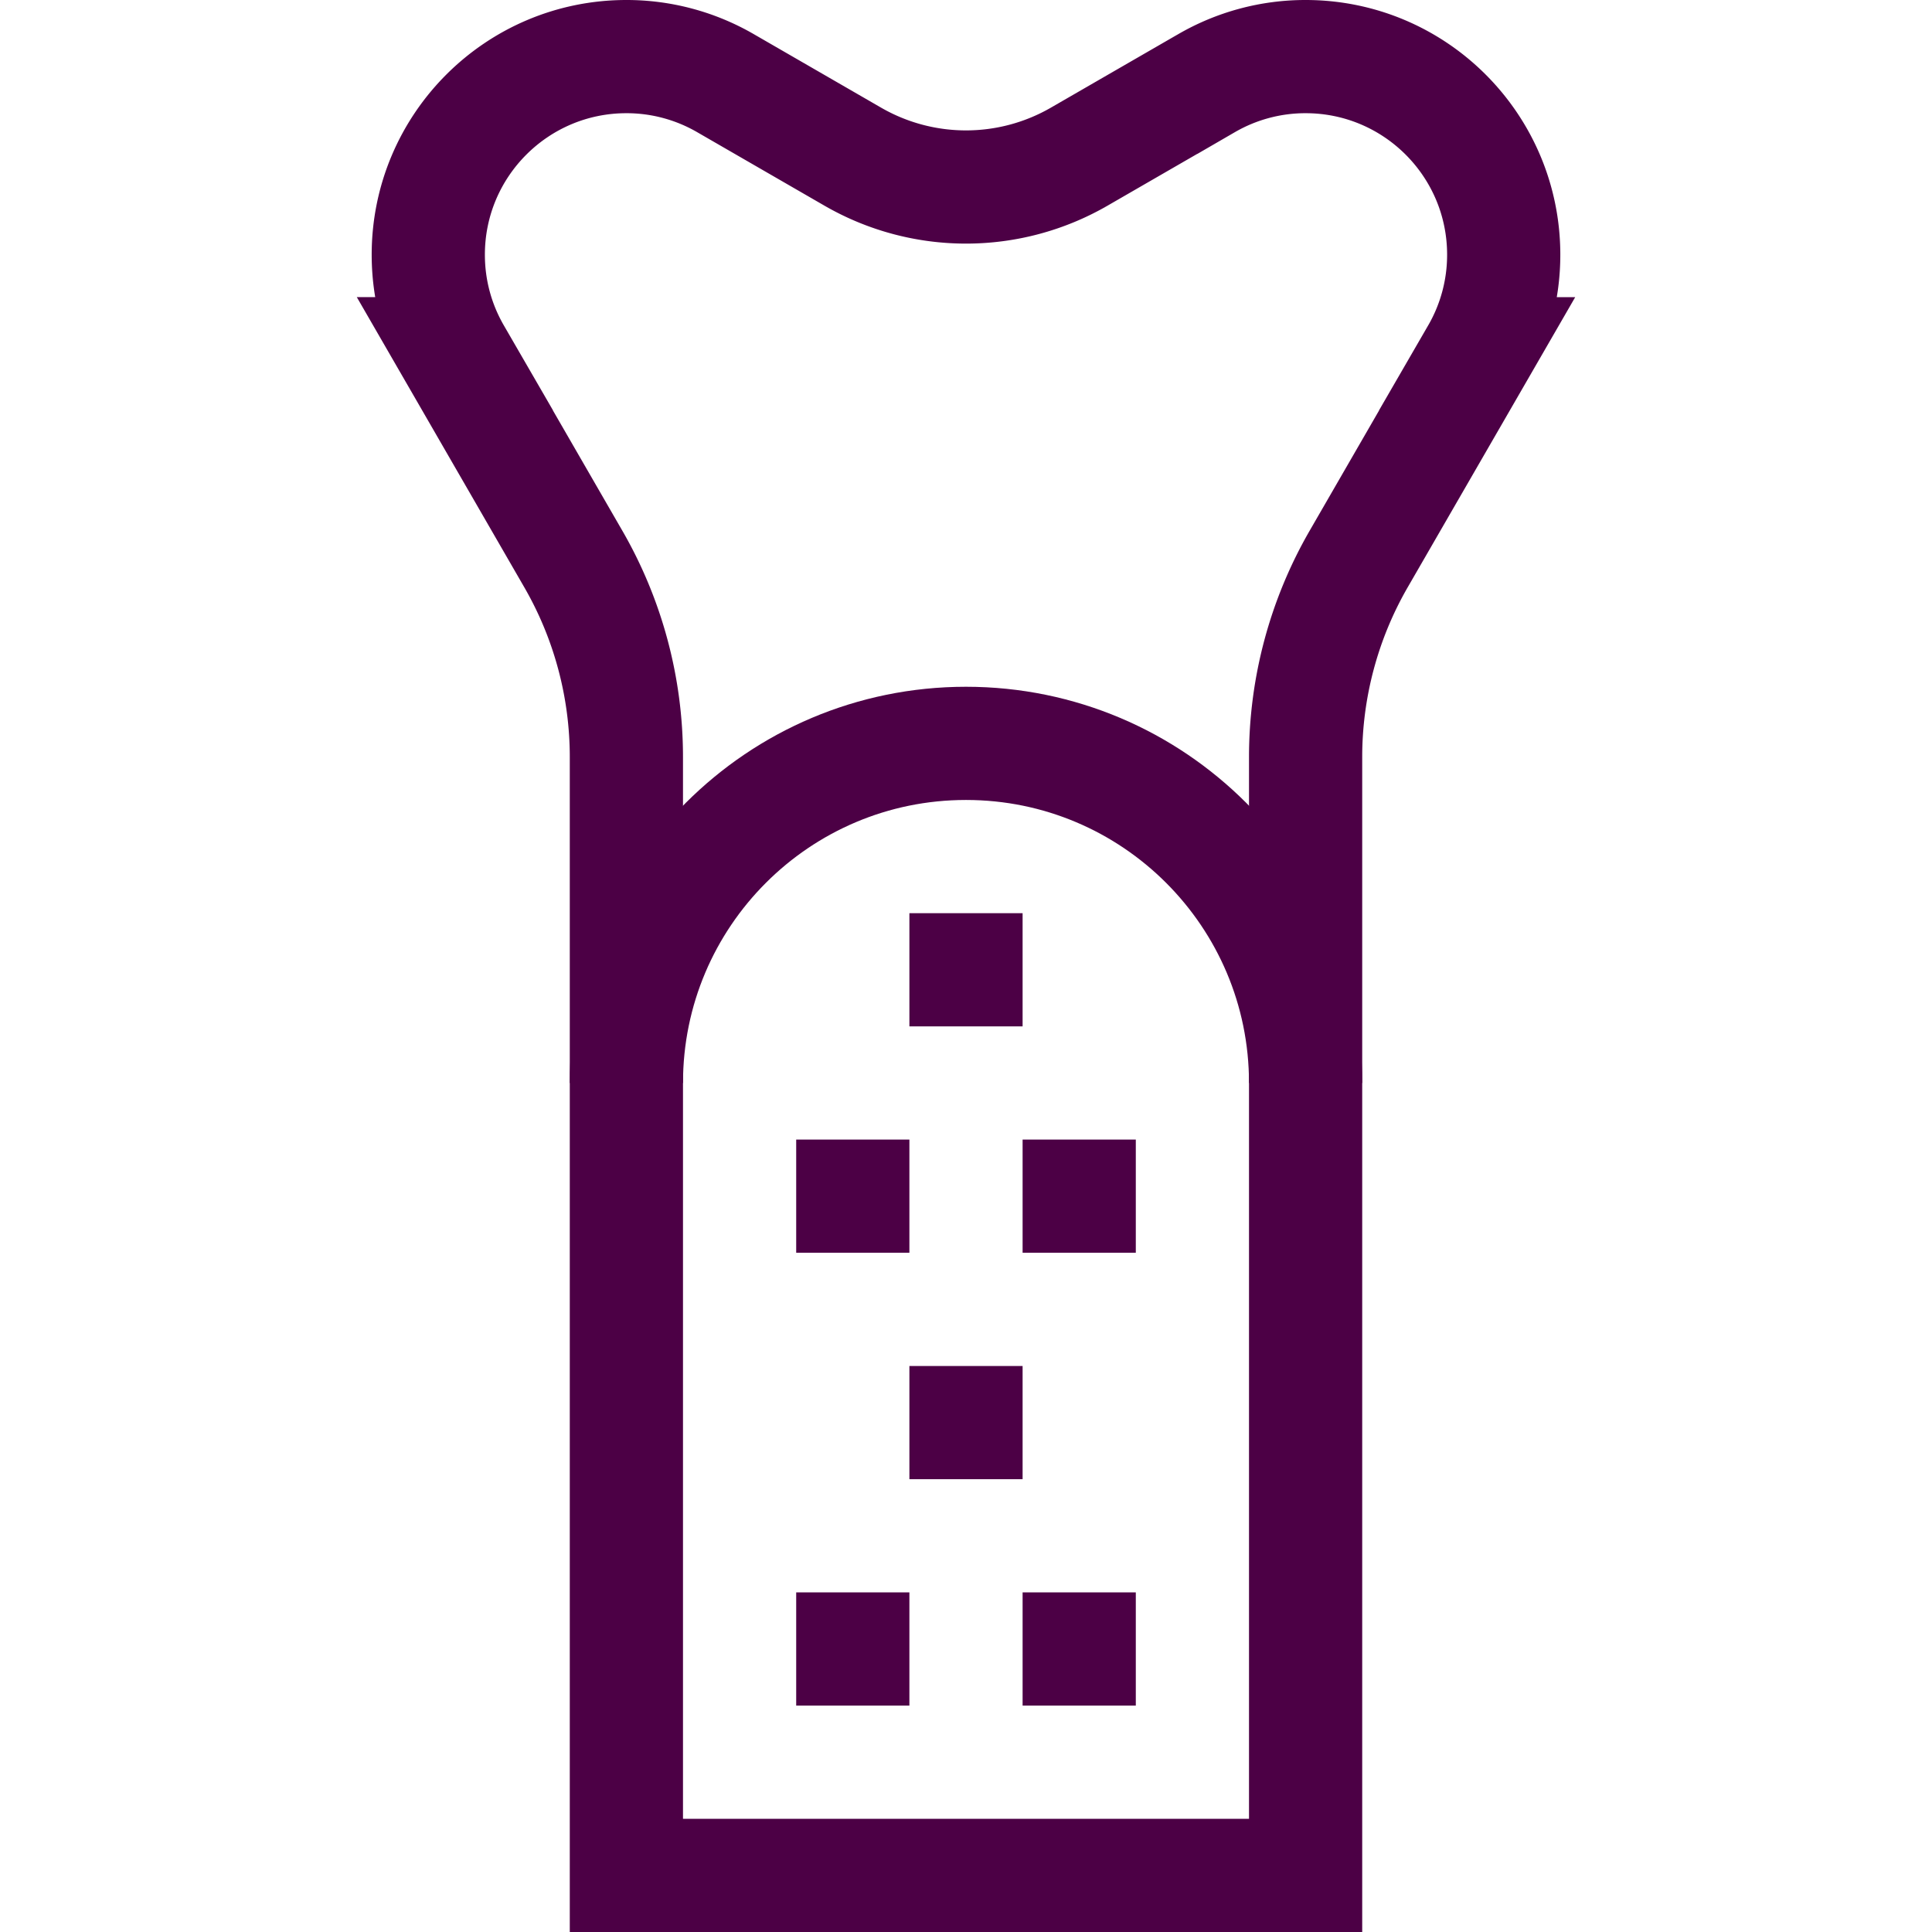 <?xml version="1.0" encoding="UTF-8"?> <svg xmlns="http://www.w3.org/2000/svg" xmlns:xlink="http://www.w3.org/1999/xlink" version="1.1" width="512" height="512" x="0" y="0" viewBox="0 0 512 512" style="enable-background:new 0 0 512 512" xml:space="preserve"><g><path d="m120.538 93.745 31.394 54.389a104.997 104.997 0 0 1 14.067 52.5V497h180V200.635c0-18.431 4.852-36.538 14.067-52.5l31.399-54.385a52.309 52.309 0 0 0 7.034-26.25c0-28.995-23.505-52.5-52.5-52.5a52.239 52.239 0 0 0-26.245 7.038C319.75 22.034 286 41.519 286 41.519a60 60 0 0 1-60 0l-33.75-19.486A52.318 52.318 0 0 0 166 15c-28.995 0-52.5 23.505-52.5 52.5 0 9.564 2.57 18.522 7.038 26.245z" style="stroke-miterlimit: 10;" fill="none" stroke="#4C0045" stroke-width="30px" stroke-miterlimit="10" data-original="#000000" opacity="1"></path><path d="M346 287c0-49.706-40.294-90-90-90s-90 40.294-90 90M286 452v-30M226 452v-30M256 392v-30M286 332v-30M256 272v-30M226 332v-30" style="stroke-miterlimit: 10;" fill="none" stroke="#4C0045" stroke-width="30px" stroke-miterlimit="10" data-original="#000000" opacity="1"></path></g></svg> 